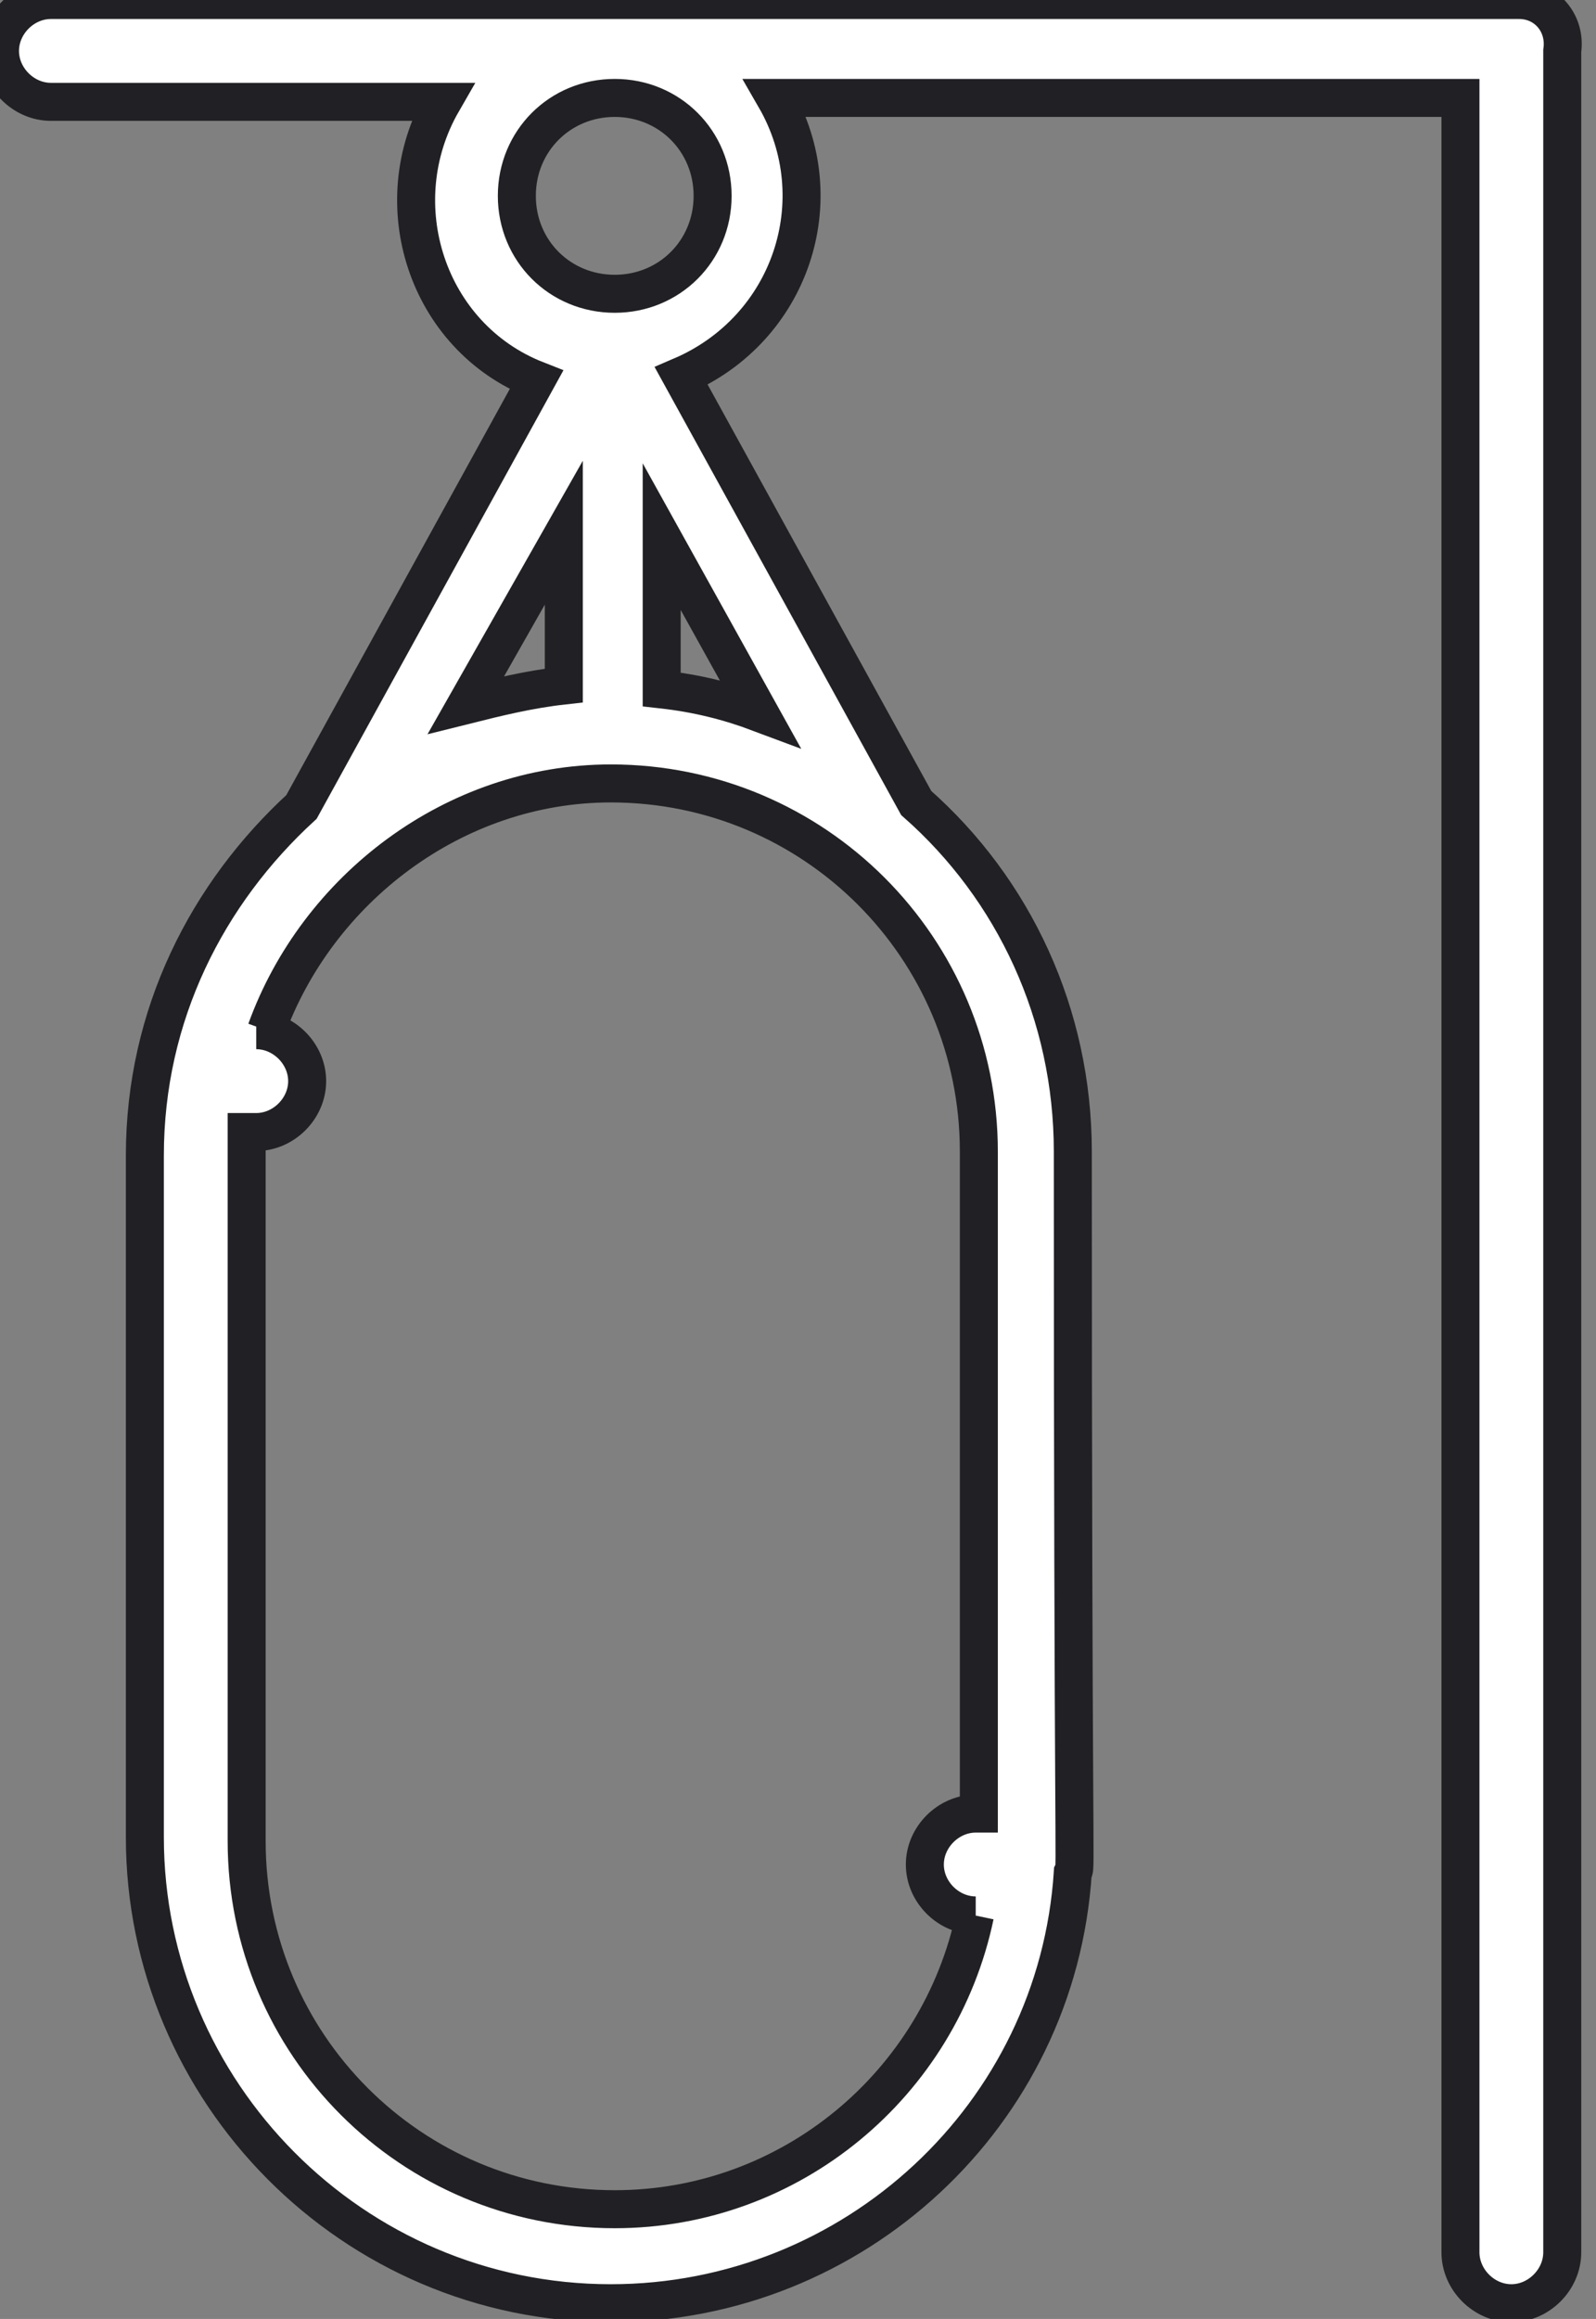 <svg width="42" height="61" viewBox="0 0 42 61" fill="none" xmlns="http://www.w3.org/2000/svg">
<rect x="0" y="0" width="42" height="61" fill="#808080" stroke="none"/>
<path d="M18.753 5.152C18.753 6.595 17.619 7.728 16.177 7.728C14.734 7.728 13.601 6.595 13.601 5.152C13.601 3.71 14.734 2.576 16.177 2.576C17.619 2.576 18.753 3.71 18.753 5.152ZM17.413 18.135V14.116L19.989 18.753C19.165 18.444 18.34 18.238 17.413 18.135ZM25.759 30.293V47.706H25.677C24.956 47.706 24.338 48.325 24.338 49.046C24.338 49.767 24.956 50.385 25.677 50.385H25.656C24.729 54.816 20.813 58.113 16.177 58.113C10.819 58.113 6.491 53.785 6.491 48.428V29.778H6.743C7.464 29.778 8.083 29.16 8.083 28.439C8.083 27.717 7.464 27.099 6.743 27.099H7.006C8.346 23.39 11.952 20.608 16.074 20.608C21.432 20.608 25.759 24.935 25.759 30.293ZM14.837 14.013V18.032C13.91 18.135 13.086 18.341 12.261 18.547L14.837 14.013ZM39.978 0H1.339C0.618 0 0 0.619 0 1.34C0 2.061 0.618 2.679 1.339 2.679H11.643C10.098 5.358 11.231 8.862 14.116 9.995L7.934 21.226C5.461 23.493 3.812 26.687 3.812 30.396V48.325C3.812 55.022 9.273 60.586 16.074 60.586C22.462 60.586 27.82 55.64 28.232 49.252C28.239 49.238 28.245 49.23 28.25 49.222C28.321 49.115 28.232 48.902 28.232 30.293C28.232 26.687 26.686 23.39 24.111 21.123L17.928 9.892C20.813 8.655 21.947 5.255 20.401 2.576H38.433V59.246C38.433 59.968 39.051 60.586 39.772 60.586C40.493 60.586 41.112 59.968 41.112 59.246V1.34C41.215 0.619 40.7 0 39.978 0Z" fill="white"/>
<path d="M18.753 5.152C18.753 6.595 17.619 7.728 16.177 7.728C14.734 7.728 13.601 6.595 13.601 5.152C13.601 3.71 14.734 2.576 16.177 2.576C17.619 2.576 18.753 3.71 18.753 5.152ZM17.413 18.135V14.116L19.989 18.753C19.165 18.444 18.34 18.238 17.413 18.135ZM25.759 30.293V47.706H25.677C24.956 47.706 24.338 48.325 24.338 49.046C24.338 49.767 24.956 50.385 25.677 50.385H25.656C24.729 54.816 20.813 58.113 16.177 58.113C10.819 58.113 6.491 53.785 6.491 48.428V29.778H6.743C7.464 29.778 8.083 29.16 8.083 28.439C8.083 27.717 7.464 27.099 6.743 27.099H7.006C8.346 23.39 11.952 20.608 16.074 20.608C21.432 20.608 25.759 24.935 25.759 30.293ZM14.837 14.013V18.032C13.91 18.135 13.086 18.341 12.261 18.547L14.837 14.013ZM39.978 0H1.339C0.618 0 0 0.619 0 1.34C0 2.061 0.618 2.679 1.339 2.679H11.643C10.098 5.358 11.231 8.862 14.116 9.995L7.934 21.226C5.461 23.493 3.812 26.687 3.812 30.396V48.325C3.812 55.022 9.273 60.586 16.074 60.586C22.462 60.586 27.82 55.64 28.232 49.252C28.239 49.238 28.245 49.23 28.25 49.222C28.321 49.115 28.232 48.902 28.232 30.293C28.232 26.687 26.686 23.39 24.111 21.123L17.928 9.892C20.813 8.655 21.947 5.255 20.401 2.576H38.433V59.246C38.433 59.968 39.051 60.586 39.772 60.586C40.493 60.586 41.112 59.968 41.112 59.246V1.34C41.215 0.619 40.7 0 39.978 0Z" stroke="#212125"/>
</svg>
